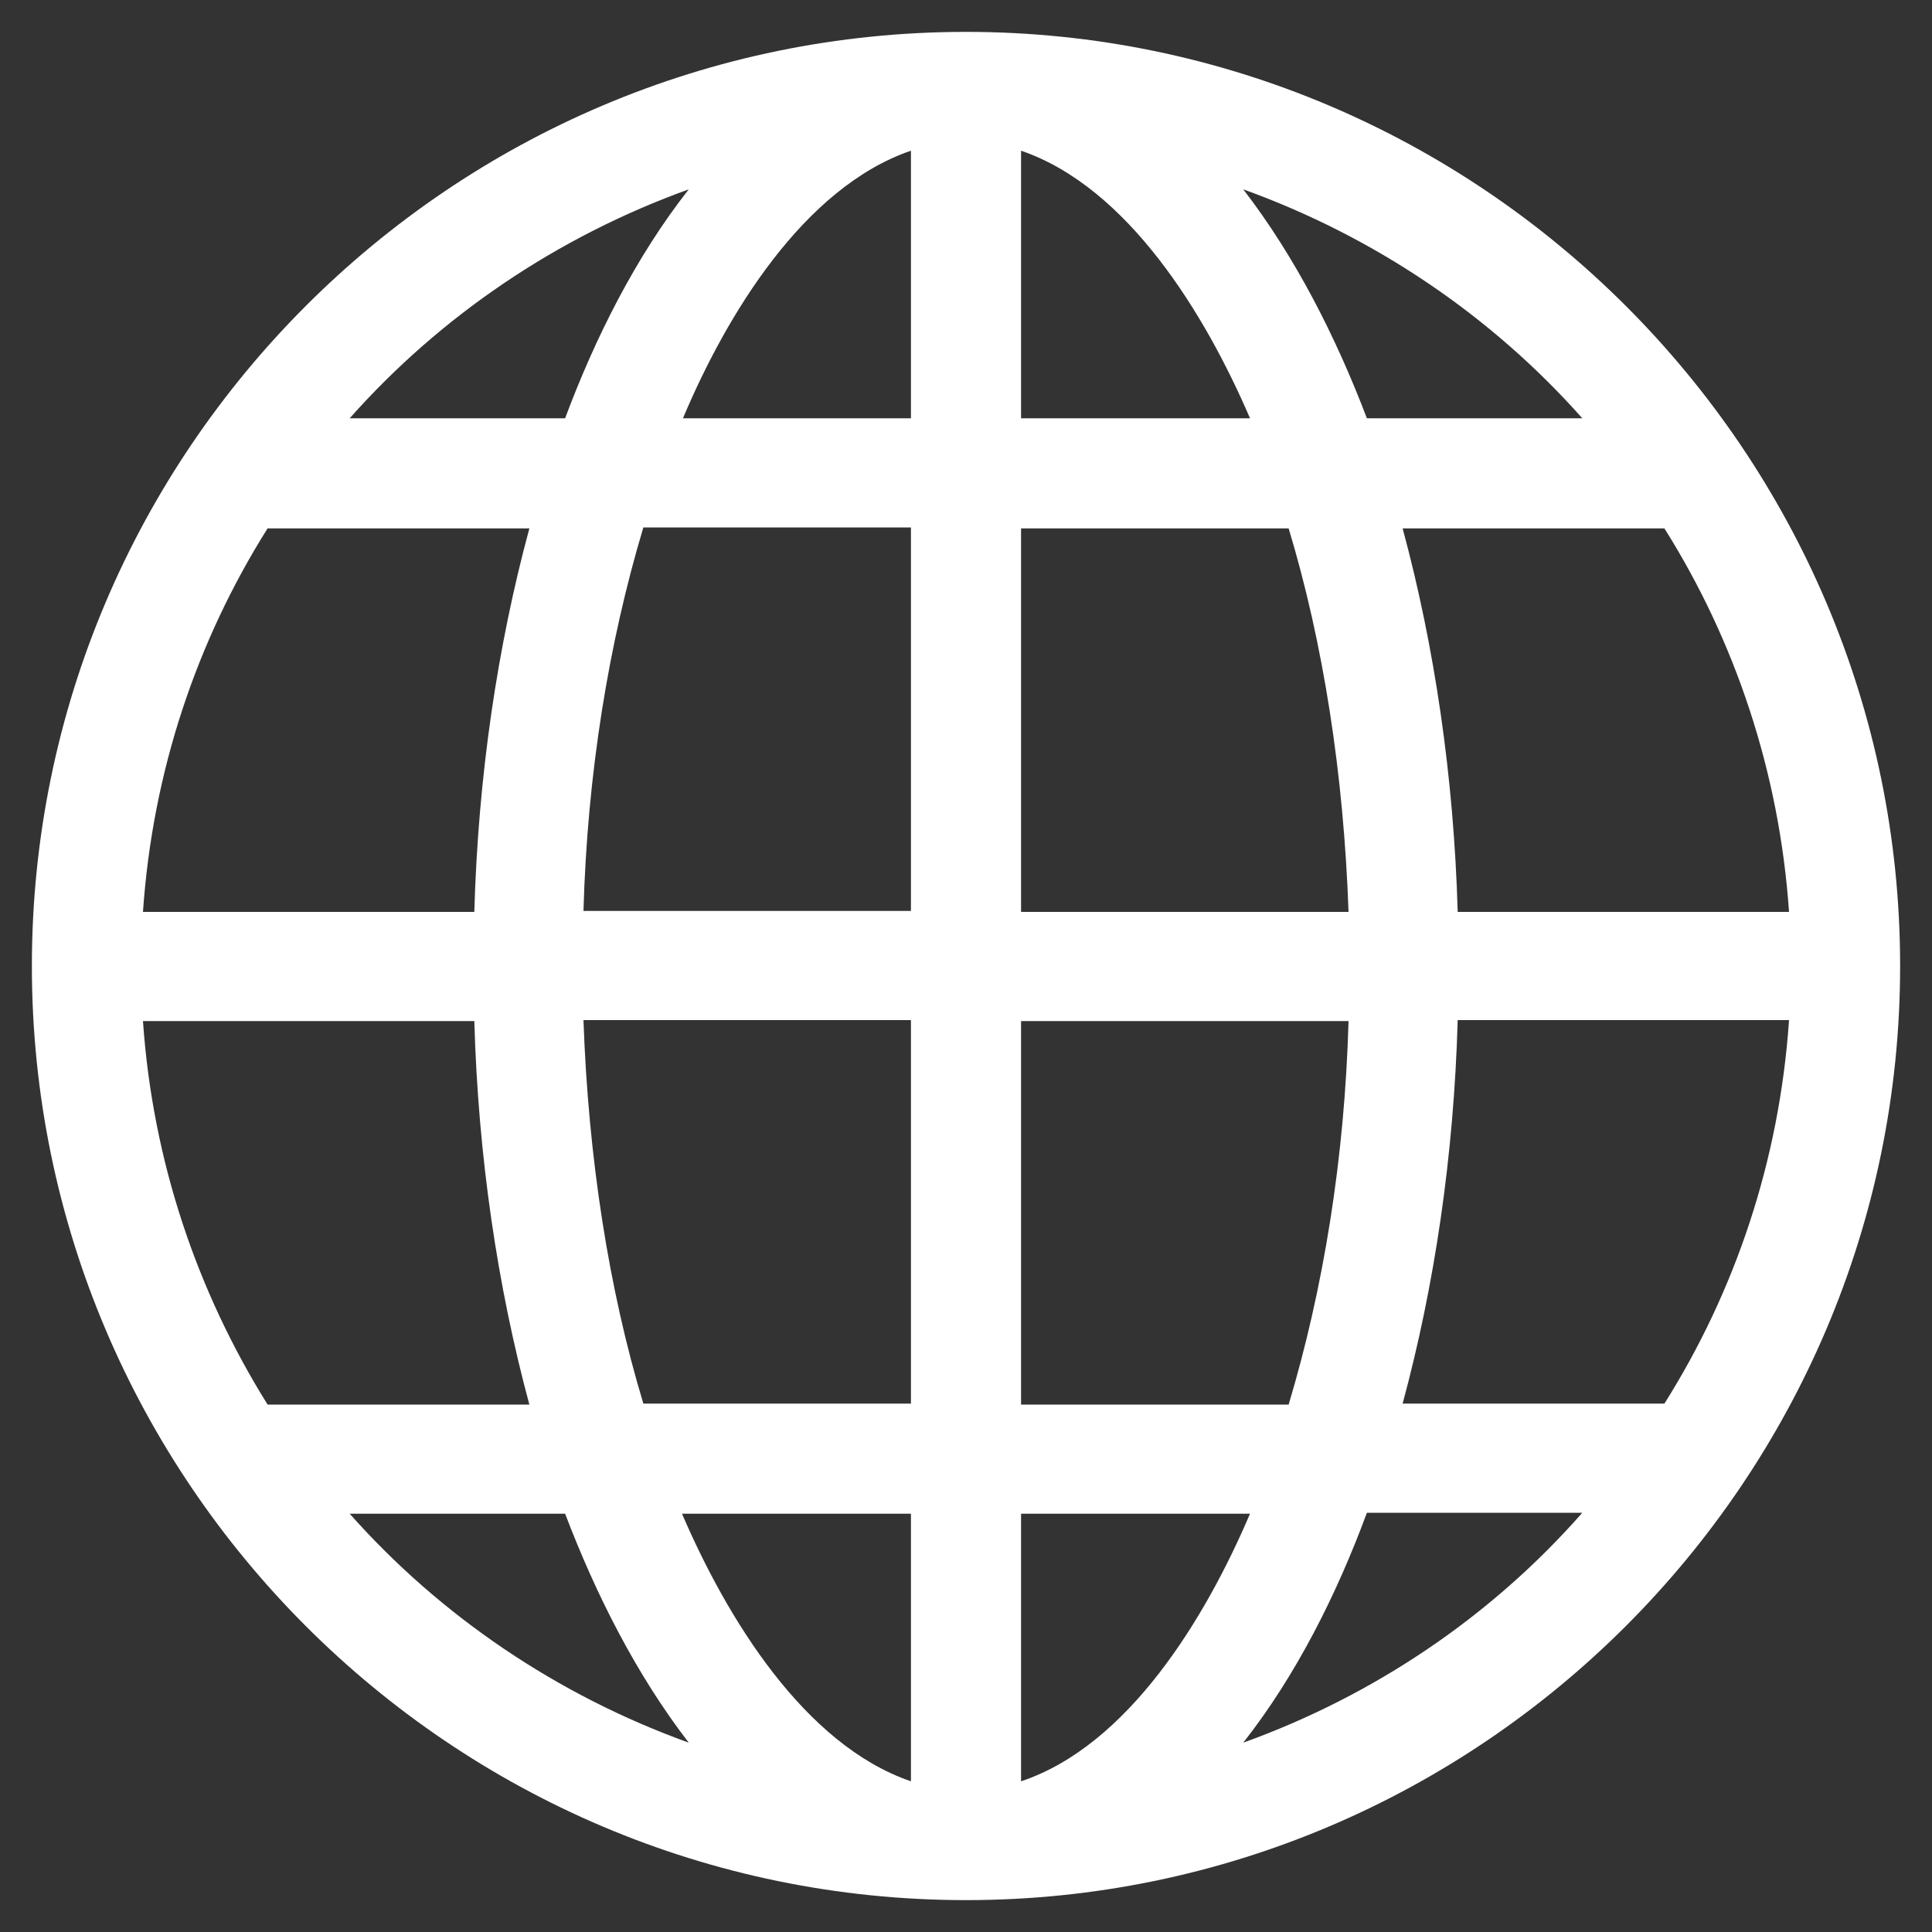 <?xml version="1.0" encoding="utf-8"?>
<!-- Generator: Adobe Illustrator 25.2.0, SVG Export Plug-In . SVG Version: 6.00 Build 0)  -->
<svg version="1.1" id="Layer_1" xmlns="http://www.w3.org/2000/svg" xmlns:xlink="http://www.w3.org/1999/xlink" x="0px" y="0px"
	 viewBox="0 0 200 200" style="enable-background:new 0 0 200 200;" xml:space="preserve">
<rect x="0" y="0" width="200" height="200" fill="#333333" stroke="none"/>
<style type="text/css">
	.st0{fill:#FFFFFF;}
</style>
<g>
	<path class="st0" d="M100,196.7c53.3,0,96.7-43.5,96.7-96.7c0-53.3-43.5-96.7-96.7-96.7C46.7,3.3,3.3,46.7,3.3,100
		C3.3,153.3,46.7,196.7,100,196.7z M128.7,180.4c5.5-7,9.7-15.4,12.8-23.8h22.3C154.4,167.3,142.3,175.5,128.7,180.4z M172.3,145.3
		h-27.1c3.3-12.2,5.3-25.6,5.7-39.7h34.3C184.2,120.2,179.6,133.7,172.3,145.3L172.3,145.3z M172.3,54.7
		c7.3,11.6,11.9,25.2,12.9,39.7h-34.3c-0.4-14-2.4-27.5-5.7-39.7H172.3z M163.8,43.3h-22.3c-3.2-8.4-7.4-16.7-12.8-23.7
		C142.3,24.5,154.4,32.7,163.8,43.3z M105.7,15.6c11.1,3.8,19.1,17,23.7,27.7h-23.7V15.6z M105.7,54.7h27.7
		c3.6,11.9,5.7,25.5,6.2,39.7h-33.9V54.7z M105.7,105.7h33.9c-0.4,14.2-2.6,27.7-6.2,39.7h-27.7L105.7,105.7z M105.7,156.7h23.7
		c-4.6,10.8-12.6,24-23.7,27.7V156.7z M36.2,156.7h22.3c3.2,8.4,7.4,16.7,12.8,23.7C57.7,175.5,45.6,167.3,36.2,156.7z M94.3,184.4
		c-11.1-3.8-19.1-17-23.7-27.7h23.7V184.4z M94.3,145.3H66.6c-3.6-11.9-5.7-25.5-6.2-39.7h33.9V145.3z M94.3,94.3H60.4
		c0.4-14.2,2.6-27.7,6.2-39.7h27.7V94.3z M94.3,15.6v27.7H70.7C75.2,32.6,83.2,19.4,94.3,15.6z M71.3,19.6
		c-5.5,7-9.7,15.4-12.8,23.7H36.2C45.6,32.7,57.7,24.5,71.3,19.6z M27.7,54.7h27.1c-3.3,12.2-5.3,25.6-5.7,39.7H14.8
		C15.8,79.8,20.4,66.3,27.7,54.7z M14.8,105.7h34.3c0.4,14,2.4,27.5,5.7,39.7H27.7C20.4,133.7,15.8,120.2,14.8,105.7z"/>
</g>
</svg>
